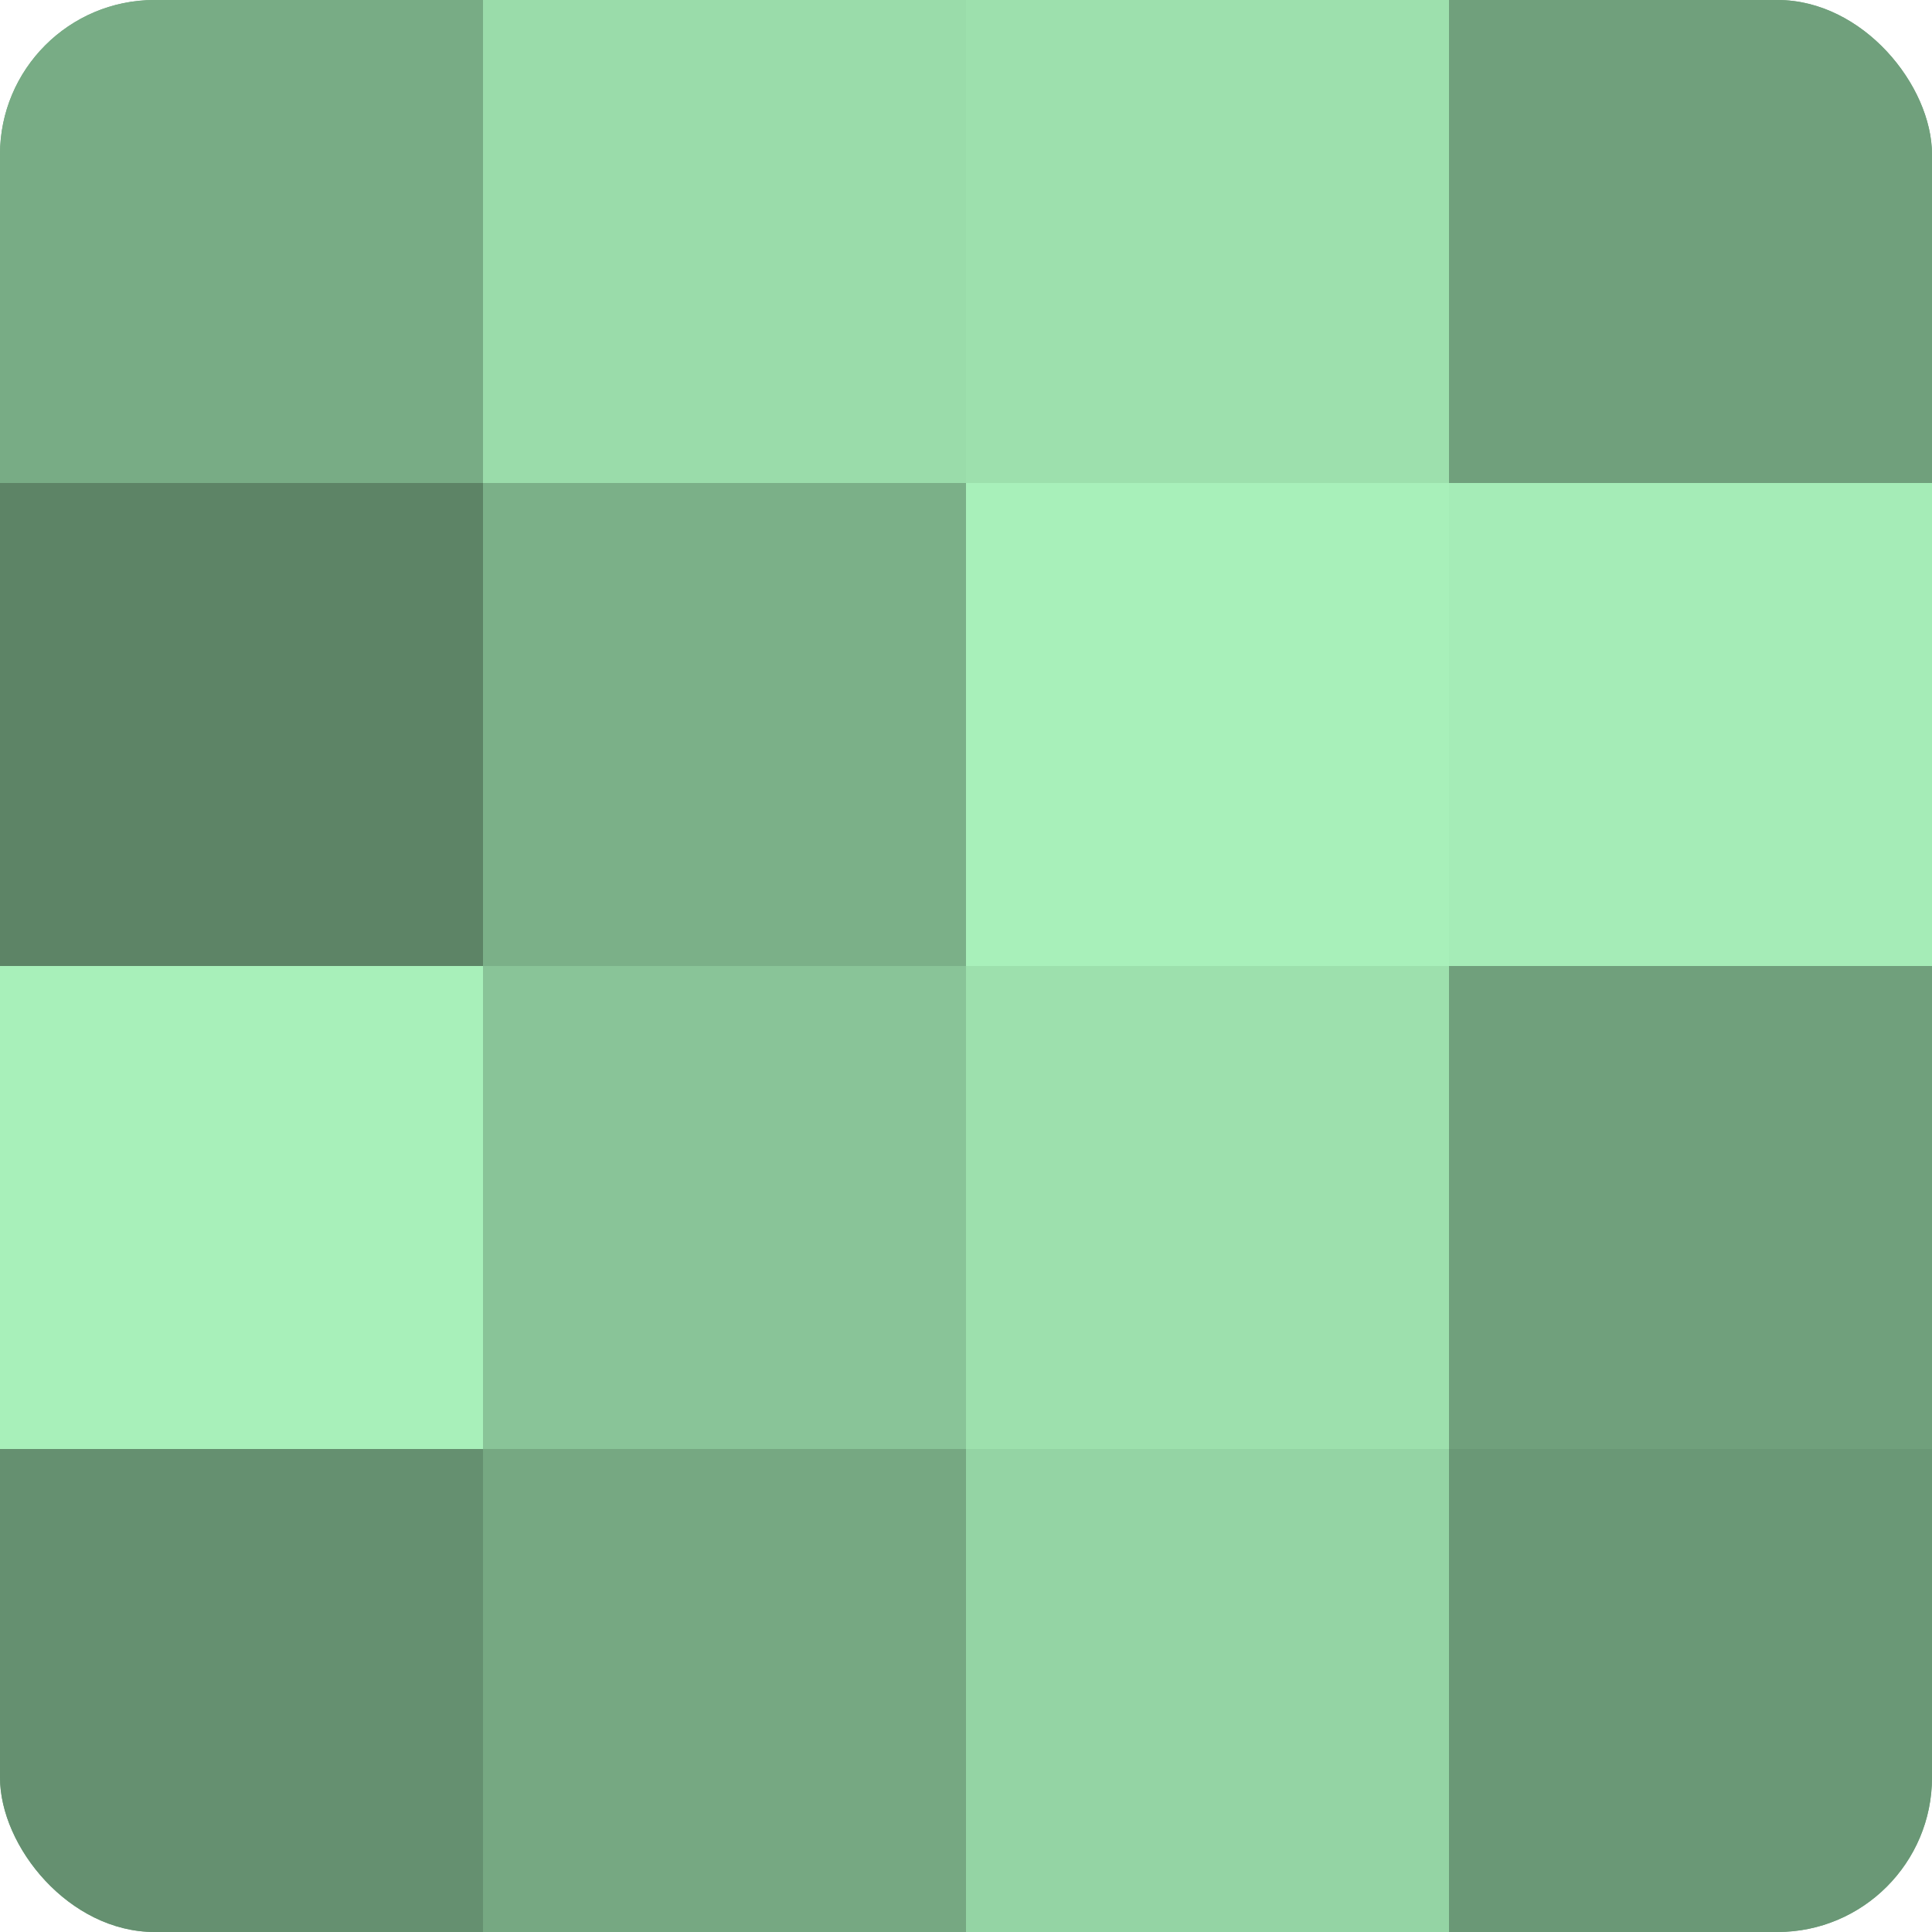 <?xml version="1.0" encoding="UTF-8"?>
<svg xmlns="http://www.w3.org/2000/svg" width="60" height="60" viewBox="0 0 100 100" preserveAspectRatio="xMidYMid meet"><defs><clipPath id="c" width="100" height="100"><rect width="100" height="100" rx="8" ry="8"/></clipPath></defs><g clip-path="url(#c)"><rect width="100" height="100" fill="#70a07c"/><rect width="25" height="25" fill="#78ac85"/><rect y="25" width="25" height="25" fill="#5d8466"/><rect y="50" width="25" height="25" fill="#a8f0ba"/><rect y="75" width="25" height="25" fill="#659070"/><rect x="25" width="25" height="25" fill="#9adcaa"/><rect x="25" y="25" width="25" height="25" fill="#7bb088"/><rect x="25" y="50" width="25" height="25" fill="#89c498"/><rect x="25" y="75" width="25" height="25" fill="#76a882"/><rect x="50" width="25" height="25" fill="#9de0ad"/><rect x="50" y="25" width="25" height="25" fill="#a8f0ba"/><rect x="50" y="50" width="25" height="25" fill="#9de0ad"/><rect x="50" y="75" width="25" height="25" fill="#94d4a4"/><rect x="75" width="25" height="25" fill="#70a07c"/><rect x="75" y="25" width="25" height="25" fill="#a5ecb7"/><rect x="75" y="50" width="25" height="25" fill="#70a07c"/><rect x="75" y="75" width="25" height="25" fill="#6a9876"/></g></svg>
